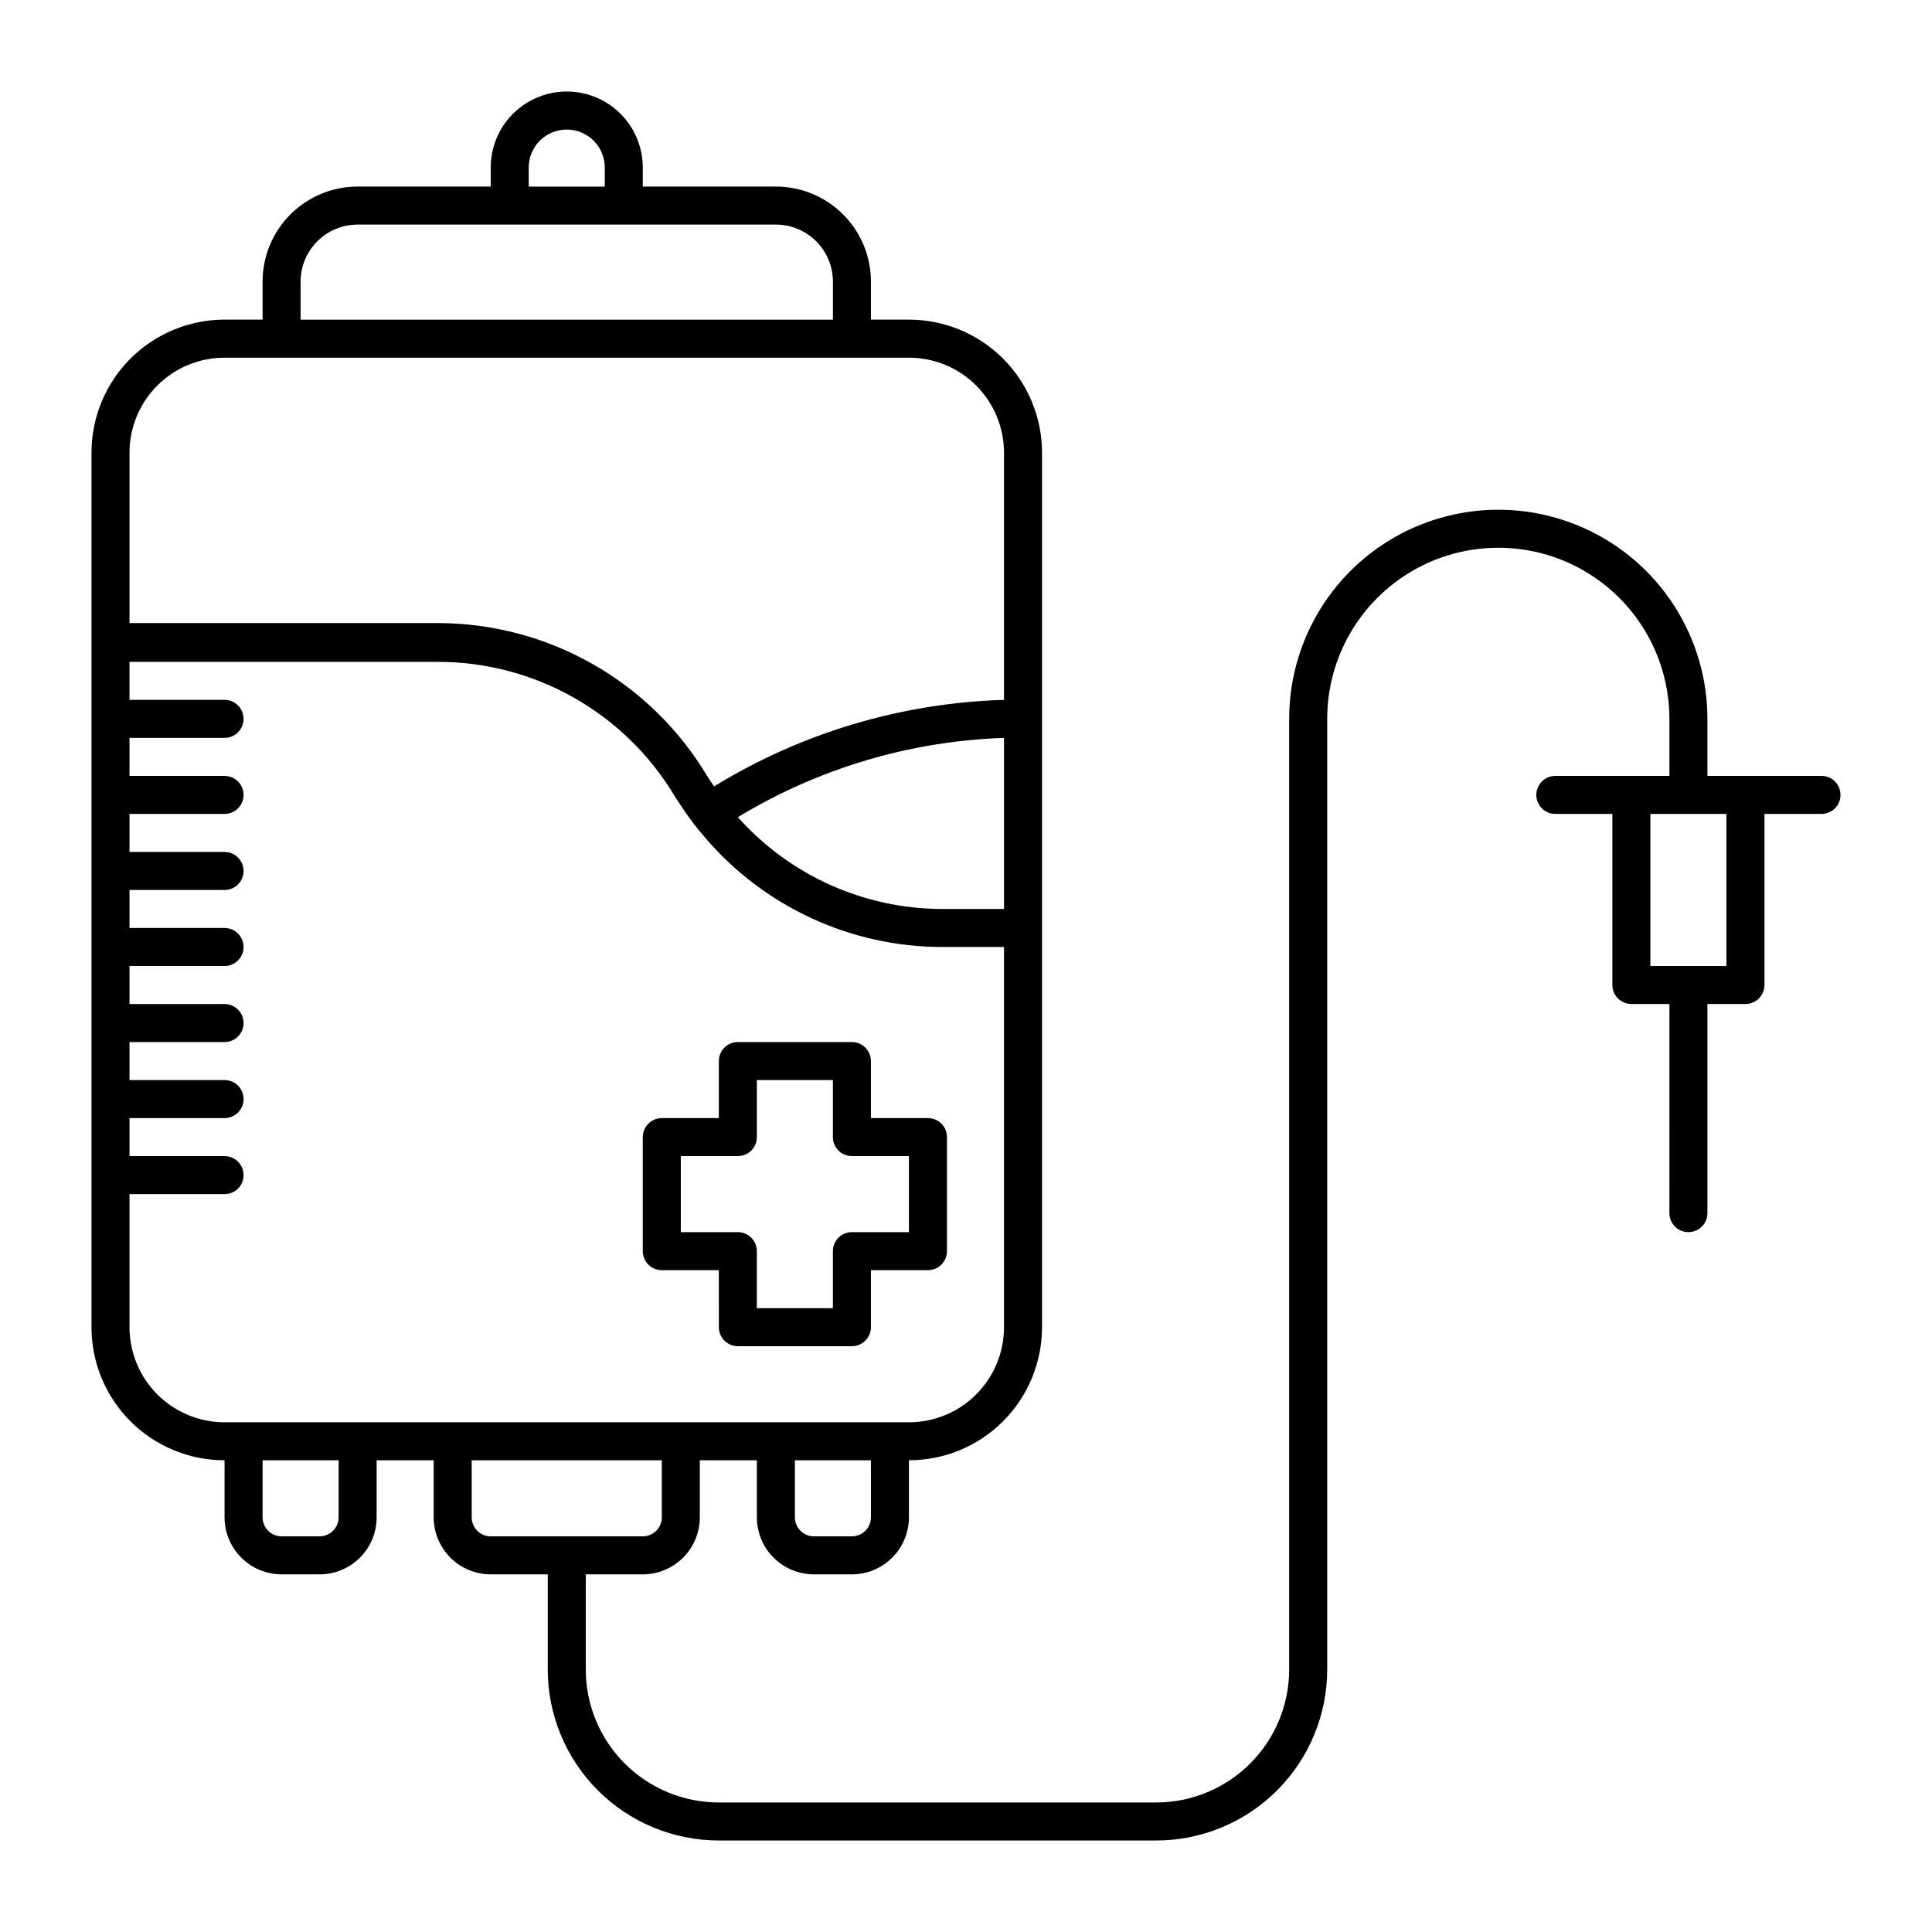 <?xml version="1.0" encoding="UTF-8"?>
<!-- Uploaded to: ICON Repo, www.iconrepo.com, Generator: ICON Repo Mixer Tools -->
<svg fill="#000000" width="800px" height="800px" version="1.1" viewBox="144 144 512 512" xmlns="http://www.w3.org/2000/svg">
 <path d="m334.5 495.72c0 1.336 0.531 2.617 1.477 3.562 0.941 0.945 2.227 1.477 3.562 1.477h30.23-0.004c1.336 0 2.617-0.531 3.562-1.477 0.945-0.945 1.477-2.227 1.477-3.562v-15.113h15.113c1.336 0 2.617-0.531 3.562-1.477 0.945-0.945 1.477-2.227 1.477-3.562v-30.23c0-1.336-0.531-2.617-1.477-3.562-0.945-0.941-2.227-1.473-3.562-1.473h-15.113v-15.117c0-1.336-0.531-2.617-1.477-3.562-0.945-0.941-2.227-1.473-3.562-1.473h-30.227c-2.785 0-5.039 2.254-5.039 5.035v15.113l-15.113 0.004c-2.785 0-5.039 2.254-5.039 5.035v30.23c0 1.336 0.531 2.617 1.477 3.562 0.941 0.945 2.227 1.477 3.562 1.477h15.113zm-10.078-25.191v-20.152h15.117c1.336 0 2.617-0.531 3.562-1.477 0.941-0.941 1.473-2.227 1.473-3.562v-15.113h20.152v15.113c0 1.336 0.531 2.621 1.477 3.562 0.945 0.945 2.227 1.477 3.562 1.477h15.113v20.152h-15.113c-2.781 0-5.039 2.258-5.039 5.039v15.113h-20.152v-15.113c0-1.336-0.531-2.617-1.473-3.562-0.945-0.945-2.227-1.477-3.562-1.477zm302.29-120.91h-30.227v-15.113c0-19.801-10.562-38.094-27.711-47.996-17.145-9.898-38.27-9.898-55.418 0-17.148 9.902-27.711 28.195-27.711 47.996v251.9c0 9.355-3.715 18.324-10.328 24.938-6.613 6.617-15.582 10.332-24.938 10.332h-115.88c-9.355 0-18.324-3.715-24.938-10.332-6.613-6.613-10.328-15.582-10.328-24.938v-25.188h15.113c4.008 0 7.852-1.594 10.688-4.43 2.832-2.832 4.426-6.676 4.426-10.688v-15.113h15.113v15.113c0 4.012 1.594 7.856 4.43 10.688 2.832 2.836 6.676 4.43 10.688 4.43h10.078-0.004c4.008 0 7.852-1.594 10.688-4.43 2.836-2.832 4.426-6.676 4.426-10.688v-15.113c9.355 0 18.324-3.715 24.938-10.328 6.613-6.613 10.332-15.586 10.332-24.938v-231.75c0-9.352-3.719-18.324-10.332-24.938-6.613-6.613-15.582-10.328-24.938-10.328h-10.074v-10.074c0-6.684-2.656-13.09-7.379-17.812-4.723-4.727-11.133-7.379-17.812-7.379h-35.266v-5.039c0-7.199-3.84-13.852-10.078-17.453-6.234-3.598-13.914-3.598-20.152 0-6.234 3.602-10.074 10.254-10.074 17.453v5.039h-35.266c-6.684 0-13.09 2.652-17.812 7.379-4.727 4.723-7.379 11.129-7.379 17.812v10.078l-10.078-0.004c-9.352 0-18.324 3.715-24.938 10.328s-10.328 15.586-10.328 24.938v231.75c0 9.352 3.715 18.324 10.328 24.938 6.613 6.613 15.586 10.328 24.938 10.328v15.113c0 4.012 1.594 7.856 4.43 10.688 2.832 2.836 6.676 4.43 10.688 4.43h10.078-0.004c4.008 0 7.852-1.594 10.688-4.43 2.836-2.832 4.426-6.676 4.426-10.688v-15.113h15.113v15.113h0.004c0 4.012 1.59 7.856 4.426 10.688 2.832 2.836 6.68 4.43 10.688 4.43h15.113v25.191-0.004c0 12.027 4.777 23.562 13.281 32.062 8.504 8.504 20.035 13.281 32.062 13.281h115.88c12.027 0 23.559-4.777 32.062-13.281 8.504-8.5 13.281-20.035 13.281-32.062v-251.9c0-16.199 8.641-31.168 22.672-39.27 14.027-8.098 31.312-8.098 45.344 0 14.027 8.102 22.668 23.07 22.668 39.27v15.113h-30.227c-2.781 0-5.039 2.258-5.039 5.039s2.258 5.039 5.039 5.039h15.113v45.344-0.004c0 1.336 0.531 2.617 1.477 3.562 0.945 0.945 2.227 1.477 3.562 1.477h10.078l-0.004 55.418c0 2.785 2.258 5.039 5.039 5.039 2.785 0 5.039-2.254 5.039-5.039v-55.418h10.078-0.004c1.34 0 2.621-0.531 3.562-1.477 0.945-0.945 1.477-2.227 1.477-3.562v-45.34h15.113c2.785 0 5.039-2.258 5.039-5.039s-2.254-5.039-5.039-5.039zm-387.93 171.3h-35.27c-6.68 0-13.086-2.656-17.812-7.379-4.723-4.723-7.375-11.133-7.375-17.812v-35.266h25.191-0.004c2.785 0 5.039-2.258 5.039-5.039s-2.254-5.039-5.039-5.039h-25.188v-10.074h25.191-0.004c2.785 0 5.039-2.258 5.039-5.039s-2.254-5.039-5.039-5.039h-25.188v-10.074h25.191-0.004c2.785 0 5.039-2.258 5.039-5.039s-2.254-5.039-5.039-5.039h-25.188v-10.074h25.191-0.004c2.785 0 5.039-2.258 5.039-5.039s-2.254-5.039-5.039-5.039h-25.188v-10.074h25.191-0.004c2.785 0 5.039-2.258 5.039-5.039s-2.254-5.039-5.039-5.039h-25.188v-10.074h25.191-0.004c2.785 0 5.039-2.258 5.039-5.039s-2.254-5.039-5.039-5.039h-25.188v-10.074h25.191-0.004c2.785 0 5.039-2.258 5.039-5.039s-2.254-5.039-5.039-5.039h-25.188v-10.074h81.867c25.539 0.043 49.203 13.414 62.422 35.266 0.707 1.109 1.41 2.215 2.168 3.324 1.844 2.809 3.879 5.484 6.094 8.012 15.711 18.363 38.66 28.945 62.824 28.969h16.375v100.76c0 6.68-2.652 13.09-7.379 17.812-4.723 4.723-11.129 7.379-17.812 7.379zm171.29-136.03h-16.375c-20.695-0.027-40.395-8.879-54.156-24.332 21.324-12.926 45.609-20.16 70.531-21.008zm-35.266 161.22c0 1.34-0.531 2.621-1.477 3.562-0.945 0.945-2.227 1.477-3.562 1.477h-10.074c-2.785 0-5.039-2.254-5.039-5.039v-15.113h20.152zm-90.688-357.7c0-5.566 4.512-10.074 10.078-10.074 5.562 0 10.074 4.508 10.074 10.074v5.039h-20.152zm-60.457 30.23c0-4.012 1.594-7.856 4.43-10.688 2.832-2.836 6.676-4.43 10.688-4.43h110.84c4.008 0 7.852 1.594 10.688 4.43 2.836 2.832 4.426 6.676 4.426 10.688v10.078l-141.07-0.004zm-20.152 20.152h181.37c6.684 0 13.09 2.652 17.812 7.375 4.727 4.727 7.379 11.133 7.379 17.812v65.496c-27.172 0.812-53.656 8.715-76.832 22.922-0.707-0.957-1.359-1.965-1.965-2.973v0.004c-15.02-24.938-41.973-40.219-71.086-40.309h-81.867v-45.141c0-6.68 2.652-13.086 7.375-17.812 4.727-4.723 11.133-7.375 17.812-7.375zm30.23 307.32v-0.004c0 1.34-0.531 2.621-1.477 3.562-0.945 0.945-2.227 1.477-3.562 1.477h-10.074c-2.785 0-5.039-2.254-5.039-5.039v-15.113h20.152zm35.266 0v-15.117h50.383v15.113c0 1.34-0.531 2.621-1.477 3.562-0.945 0.945-2.227 1.477-3.562 1.477h-40.305c-2.785 0-5.039-2.254-5.039-5.039zm332.52-146.11h-20.152v-40.305h20.152z"/>
</svg>